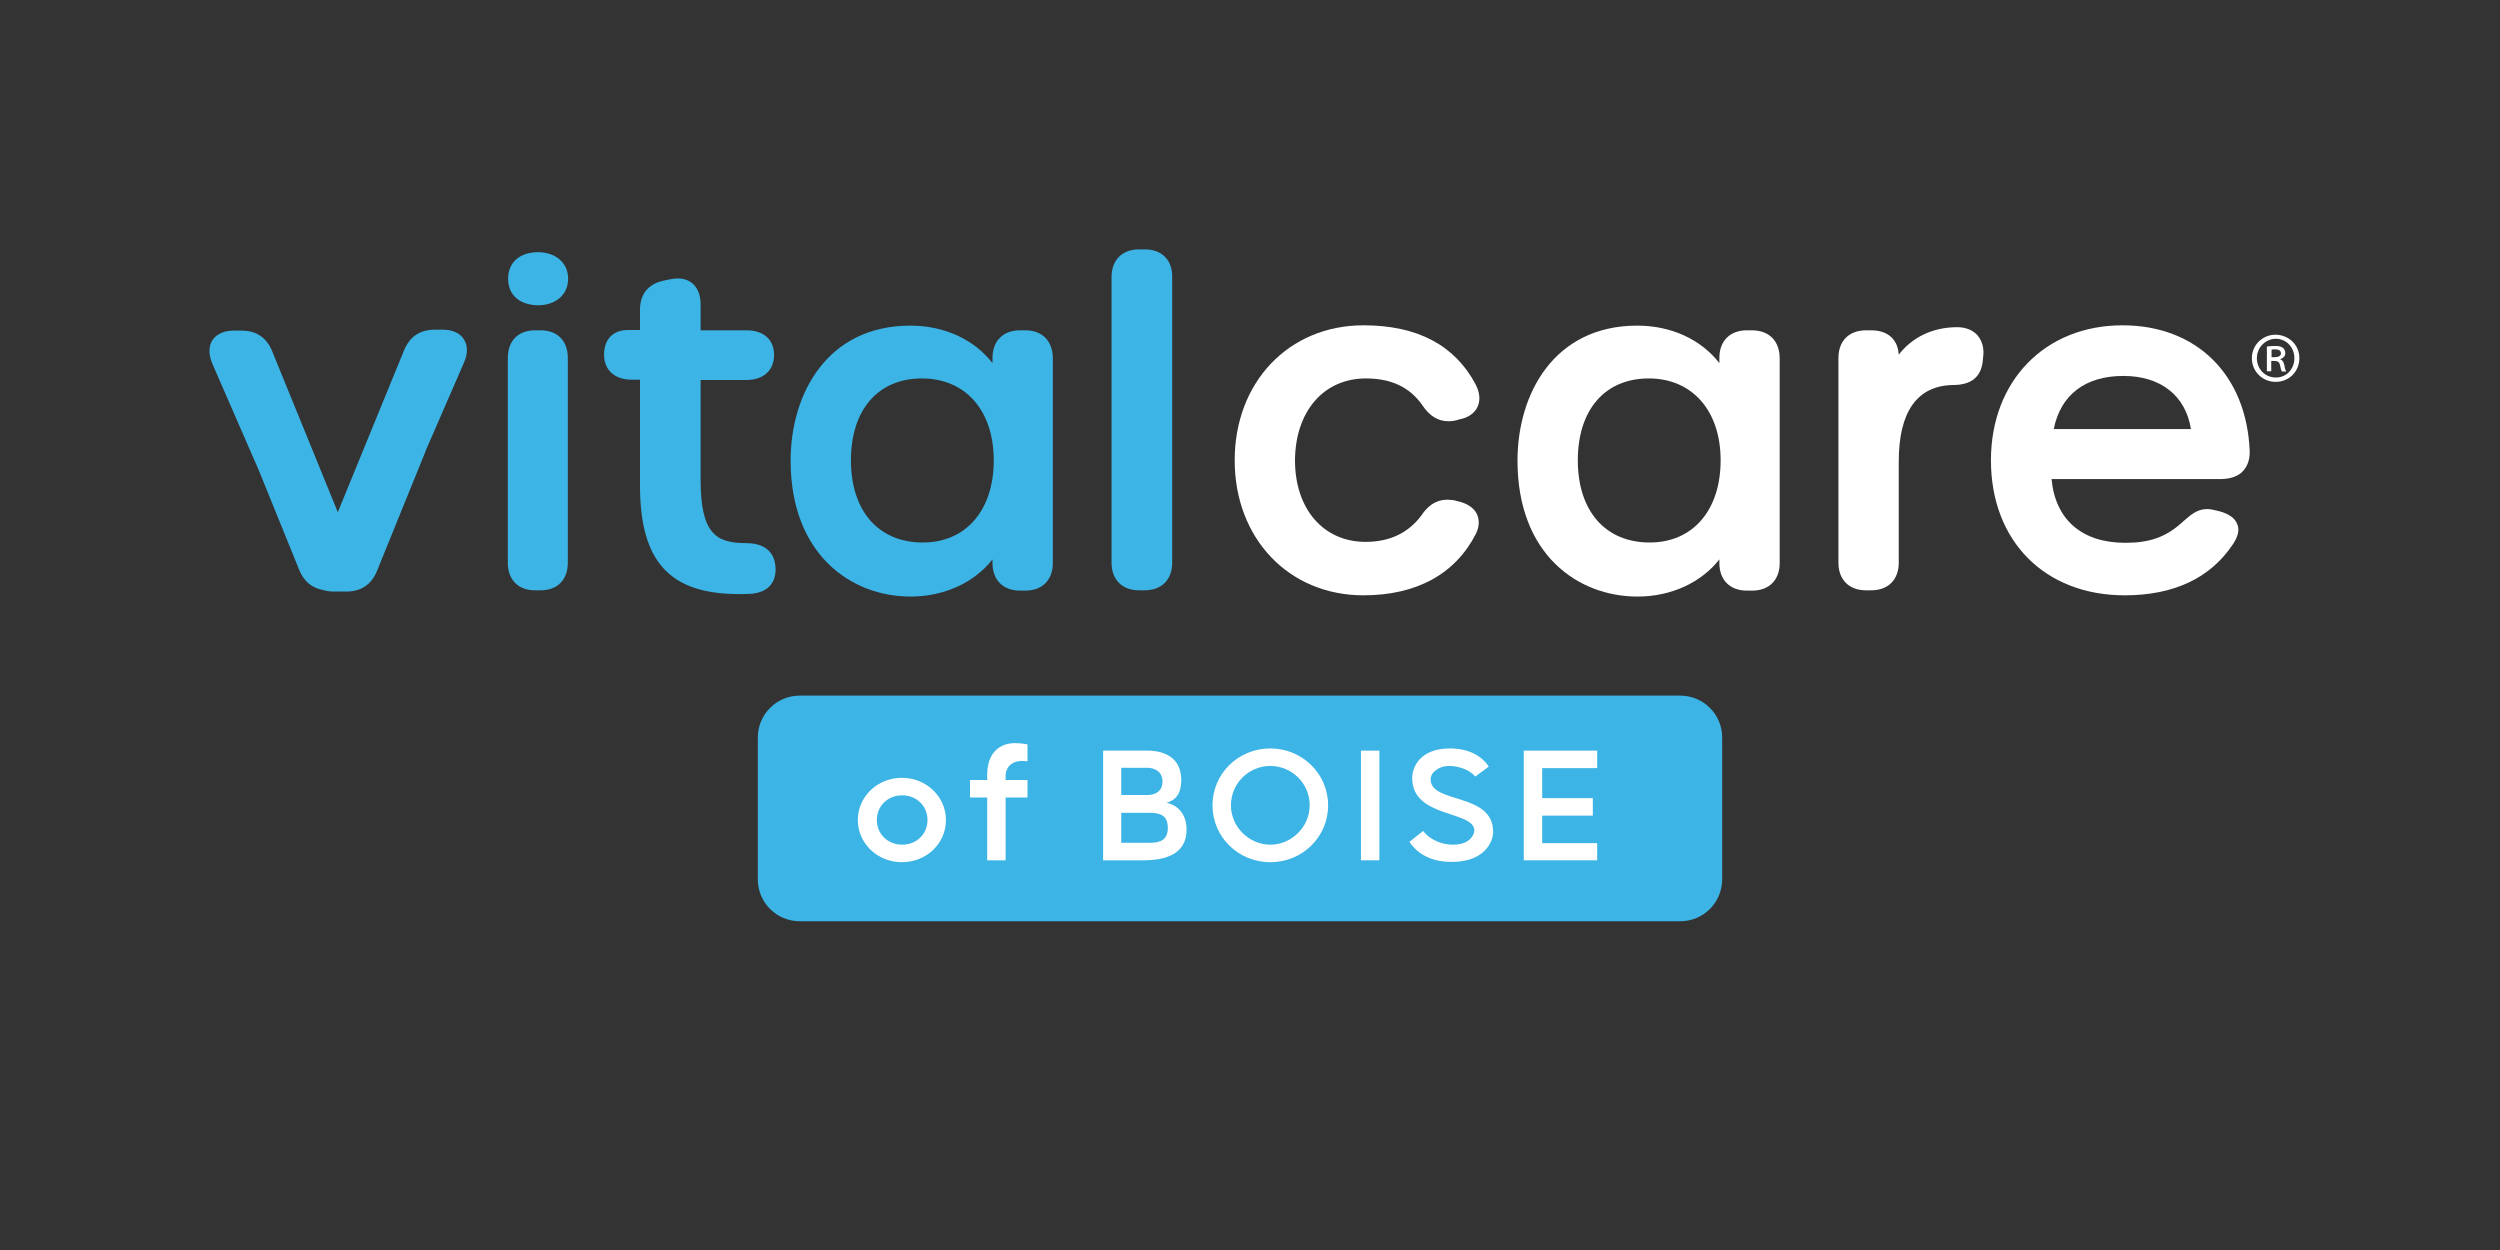 <?xml version="1.0" encoding="UTF-8"?> <svg xmlns="http://www.w3.org/2000/svg" xmlns:xlink="http://www.w3.org/1999/xlink" version="1.1" id="Layer_1" x="0px" y="0px" viewBox="0 0 800 400" style="enable-background:new 0 0 800 400;" xml:space="preserve"><rect x="0" y="0" width="800" height="400" fill="#333333" stroke="none"/> <style type="text/css"> .st0{fill:#3CB4E5;} .st1{fill:#FFFFFF;} </style> <path class="st0" d="M173,105.7h-1.8c-5.4,0-8.7,3.4-8.7,8.8v65.6c0,5.4,3.3,8.8,8.7,8.8h1.8c5.4,0,8.7-3.4,8.7-8.8v-65.6 C181.7,109.1,178.4,105.7,173,105.7z"></path> <path class="st0" d="M238.7,173.8c-9.6,0-14.5-3.1-14.5-20.2v-32h14.7c5.4,0,8.8-3.1,8.8-8c0-4.9-3.3-7.9-8.8-7.9h-14.7v-8.3 c0-5.1-2.8-8.3-7.3-8.3c-0.8,0-1.7,0.1-2.6,0.3l-1.9,0.4c-4.9,1-7.6,4.3-7.6,9.3v6.5h-3.8c-4.8,0-7.7,2.9-7.7,7.9c0,4.9,3.4,8,8.8,8 h2.7v33.9c0,24.3,9.5,34.7,31.6,34.7v0c1.3,0,2.7,0,4.2-0.1c2.7-0.3,4.7-1.2,6-2.8c1.3-1.6,1.8-3.7,1.5-6.4 C247.8,178.2,246.2,173.8,238.7,173.8z"></path> <path class="st0" d="M328.1,105.7h-1.7c-5.4,0-8.8,3.4-8.8,8.8v1.7c-5.8-7.5-15.3-12-26.3-12c-26.5,0-38.3,21.7-38.3,43.2 c0,30,19.3,43.5,38.4,43.5c10.8,0,20.4-4.5,26.2-11.9v1.2c0,5.4,3.4,8.8,8.8,8.8h1.7c5.4,0,8.8-3.4,8.8-8.8v-65.5 C336.9,109.1,333.5,105.7,328.1,105.7z M318,147.3c0,16-8.9,26.3-22.7,26.3c-14.2,0-23-10.1-23-26.3c0-16.2,8.7-26.2,22.7-26.2 C309,121.1,318,131.4,318,147.3z"></path> <path class="st0" d="M366.3,79.8h-1.8c-5.4,0-8.8,3.4-8.8,8.8v91.5c0,5.4,3.4,8.8,8.8,8.8h1.8c5.4,0,8.8-3.4,8.8-8.8V88.7 C375.2,83.2,371.8,79.8,366.3,79.8z"></path> <path class="st1" d="M437.1,121.1c8.1,0,14,2.8,18,8.5c2.4,3.6,5.1,5.2,8.5,5.2c0.8,0,1.6-0.1,2.4-0.3l1-0.3c2.8-0.5,4.9-2,5.8-4 c0.7-1.5,1.1-3.9-0.6-7.2c-6.7-12.6-18.7-18.9-35.9-18.9c-23.9,0-41.2,18.2-41.2,43.2c0,25,17.3,43.2,41.2,43.2 c17,0,29.4-6.8,36-19.7c1.4-2.9,0.9-5,0.3-6.3c-0.7-1.5-2.5-3.4-6.5-4.2l-0.7-0.2c-0.8-0.1-1.5-0.2-2.2-0.2c-4.5,0-7,3-8.4,5.1 c-4.2,5.6-10.2,8.4-17.8,8.4c-13.5,0-22.6-10.5-22.6-26.1C414.5,131.7,423.5,121.1,437.1,121.1z"></path> <path class="st1" d="M560.6,105.7H559c-5.4,0-8.8,3.4-8.8,8.8v1.7c-5.8-7.5-15.3-12-26.3-12c-26.5,0-38.3,21.7-38.3,43.2 c0,30,19.3,43.5,38.4,43.5c10.8,0,20.4-4.5,26.2-11.9v1.2c0,5.4,3.4,8.8,8.8,8.8h1.7c5.4,0,8.8-3.4,8.8-8.8v-65.5 C569.5,109.1,566.1,105.7,560.6,105.7z M550.6,147.3c0,16-8.9,26.3-22.7,26.3c-14.2,0-23-10.1-23-26.3c0-16.2,8.7-26.2,22.7-26.2 C541.5,121.1,550.6,131.4,550.6,147.3z"></path> <path class="st1" d="M626.3,104.7c-7.8,0-14.4,3.2-18.7,8.8c-0.3-4.9-3.5-7.8-8.8-7.8h-1.7c-5.4,0-8.8,3.4-8.8,8.8v65.6 c0,5.4,3.4,8.8,8.8,8.8h1.7c5.4,0,8.8-3.4,8.8-8.8v-32.4c0-16,5.9-24.3,17.4-24.5c5.8,0,9-2.6,9.5-7.8l0.1-1.1 c0.4-2.8-0.3-5.2-1.8-7C631.3,105.6,629,104.7,626.3,104.7z"></path> <path class="st1" d="M717.7,150.8c1.5-1.6,2.3-3.8,2.2-6.5c-1-24.4-17-40.2-40.7-40.2c-24.8,0-42.1,17.8-42.1,43.2 c0,25.8,17.2,43.2,42.8,43.2c15.7,0,27.4-5.5,34.6-16.3c1.7-2.5,2.2-4.7,1.4-6.5c-0.7-1.9-2.7-3.3-5.7-4.1l-1.7-0.4 c-0.8-0.2-1.5-0.3-2.2-0.3c-3.2,0-5.2,1.8-7.5,3.8l-0.9,0.8c-5,4.4-10.1,6.2-17.8,6.2c-13.9,0-22.4-7.4-23.6-20.4h54.4 C713.9,153.2,716.2,152.4,717.7,150.8z M701.1,137.3h-43.9c2.2-11,10.1-17,22.3-17C691.4,120.3,699.4,126.6,701.1,137.3z"></path> <path class="st0" d="M148.4,108.5c-1.3-2-3.7-3-6.7-3h-2.6c-4.7,0-8,2.2-9.8,6.6l-21.2,51.8l-21-51.5c-1.8-4.4-5.1-6.6-9.8-6.6h-2.6 c-3,0-5.4,1.1-6.7,3c-1.3,2-1.3,4.7,0,7.7l14.9,34.2l12.9,31.8c1.5,3.6,4,5.6,7.5,6.3c1.1,0.3,2.2,0.5,3.5,0.5h4 c4.7,0,8-2.2,9.8-6.5l15.5-38.2c0,0,0,0,0-0.1l12.3-28.3C149.8,113.2,149.7,110.5,148.4,108.5z"></path> <path class="st0" d="M162.6,89.2c0-5.5,4-8.5,9.6-8.5c5.1,0,9.6,3,9.6,8.5c0,5.5-4.5,8.5-9.6,8.5C166.6,97.6,162.6,94.7,162.6,89.2z "></path> <g> <path class="st1" d="M735.8,114.6c0,4.3-3.3,7.6-7.6,7.6c-4.2,0-7.6-3.3-7.6-7.6c0-4.2,3.4-7.5,7.6-7.5 C732.5,107.2,735.8,110.4,735.8,114.6z M722.2,114.6c0,3.5,2.6,6.2,6.1,6.2c3.4,0,5.9-2.7,5.9-6.2c0-3.4-2.5-6.2-6-6.2 C724.8,108.5,722.2,111.3,722.2,114.6z M726.8,118.8h-1.4v-7.9c0.7-0.1,1.6-0.2,2.6-0.2c1.3,0,2,0.2,2.5,0.6 c0.4,0.3,0.8,0.9,0.8,1.7c0,1-0.7,1.6-1.6,1.9v0.1c0.7,0.2,1.1,0.9,1.3,1.9c0.2,1.2,0.4,1.7,0.6,2h-1.4c-0.2-0.3-0.4-1-0.6-2.1 c-0.2-0.9-0.7-1.3-1.9-1.3h-0.9V118.8z M726.8,114.3h1c1.1,0,2.1-0.3,2.1-1.2c0-0.8-0.5-1.3-1.9-1.3c-0.5,0-0.9,0-1.1,0.1V114.3z"></path> </g> <path class="st0" d="M537.7,294.8H255.9c-7.4,0-13.4-6-13.4-13.4V236c0-7.4,6-13.4,13.4-13.4h281.8c7.4,0,13.4,6,13.4,13.4v45.3 C551.1,288.8,545.1,294.8,537.7,294.8z"></path> <g> <path class="st1" d="M302.7,262.4c0,7.5-6.2,13.5-14.1,13.5s-14.1-6.1-14.1-13.5s6.2-13.5,14.1-13.5S302.7,255,302.7,262.4z M296.8,262.4c0-4.6-3.6-7.9-8.1-7.9s-8.1,3.3-8.1,7.9c0,4.6,3.6,7.9,8.1,7.9S296.8,267,296.8,262.4z"></path> <path class="st1" d="M310.4,249.6h5.5V248c0-9.8,7.3-10.2,8.6-10.2c1.4,0,2.7,0.1,4.3,0.4v5.4c-1.4-0.1-1.8-0.1-1.8-0.1 c-5.2,0.1-5.2,4.5-5.2,4.5v1.6h7v5.6h-7v20.1h-5.9v-20.1h-5.5V249.6z"></path> <path class="st1" d="M352.9,240.2h14.4c2.4,0,10.7,0.5,10.7,9.4c0,4.7-2,6.5-4.7,7.3c2.6,0.5,6.4,2.7,6.4,8.6 c0,7.7-6.5,9.8-13.9,9.8h-12.8V240.2z M367.4,245.7h-8.6v8.7h8.6c0,0,4.6,0.1,4.6-4.3C372,245.7,367.4,245.7,367.4,245.7z M367.9,269.7c3.5,0,5.8-1,5.8-4.8c0-3.8-2.2-4.8-5.8-4.8h-9.1v9.6H367.9z"></path> <path class="st1" d="M425,257.7c0,10.1-8.2,18.2-18.5,18.2s-18.5-8.1-18.5-18.2c0-10.1,8.2-18.2,18.5-18.2S425,247.7,425,257.7z M419.1,257.7c0-7.1-5.8-12.6-12.6-12.6s-12.6,5.5-12.6,12.6c0,6.9,5.8,12.6,12.6,12.6S419.1,264.6,419.1,257.7z"></path> <path class="st1" d="M435.5,240.2h5.9v35.1h-5.9V240.2z"></path> <path class="st1" d="M451,269.4l4.4-3.5c1.4,1.9,4.8,4.4,9.6,4.4c5.7,0,6.8-3.6,6.8-4.5c0-6.5-19.9-3.9-19.9-16.8 c0-3.3,2.3-9.5,12.1-9.5c7.7,0,11.2,3.9,12.4,5.8l-4.3,3.2c-2.1-2.4-5.6-3.4-8.5-3.4c-2.9,0-5.8,1.9-5.8,4.3c0,7.9,20,4.1,20,16.8 c0,3.4-3,9.6-13.1,9.6C456.5,275.9,452.7,271.9,451,269.4z"></path> <path class="st1" d="M511.1,269.7v5.6h-23.5v-35.1h23.5v5.6h-17.6v9.6h16.2v5.6h-16.2v8.8H511.1z"></path> </g> </svg> 